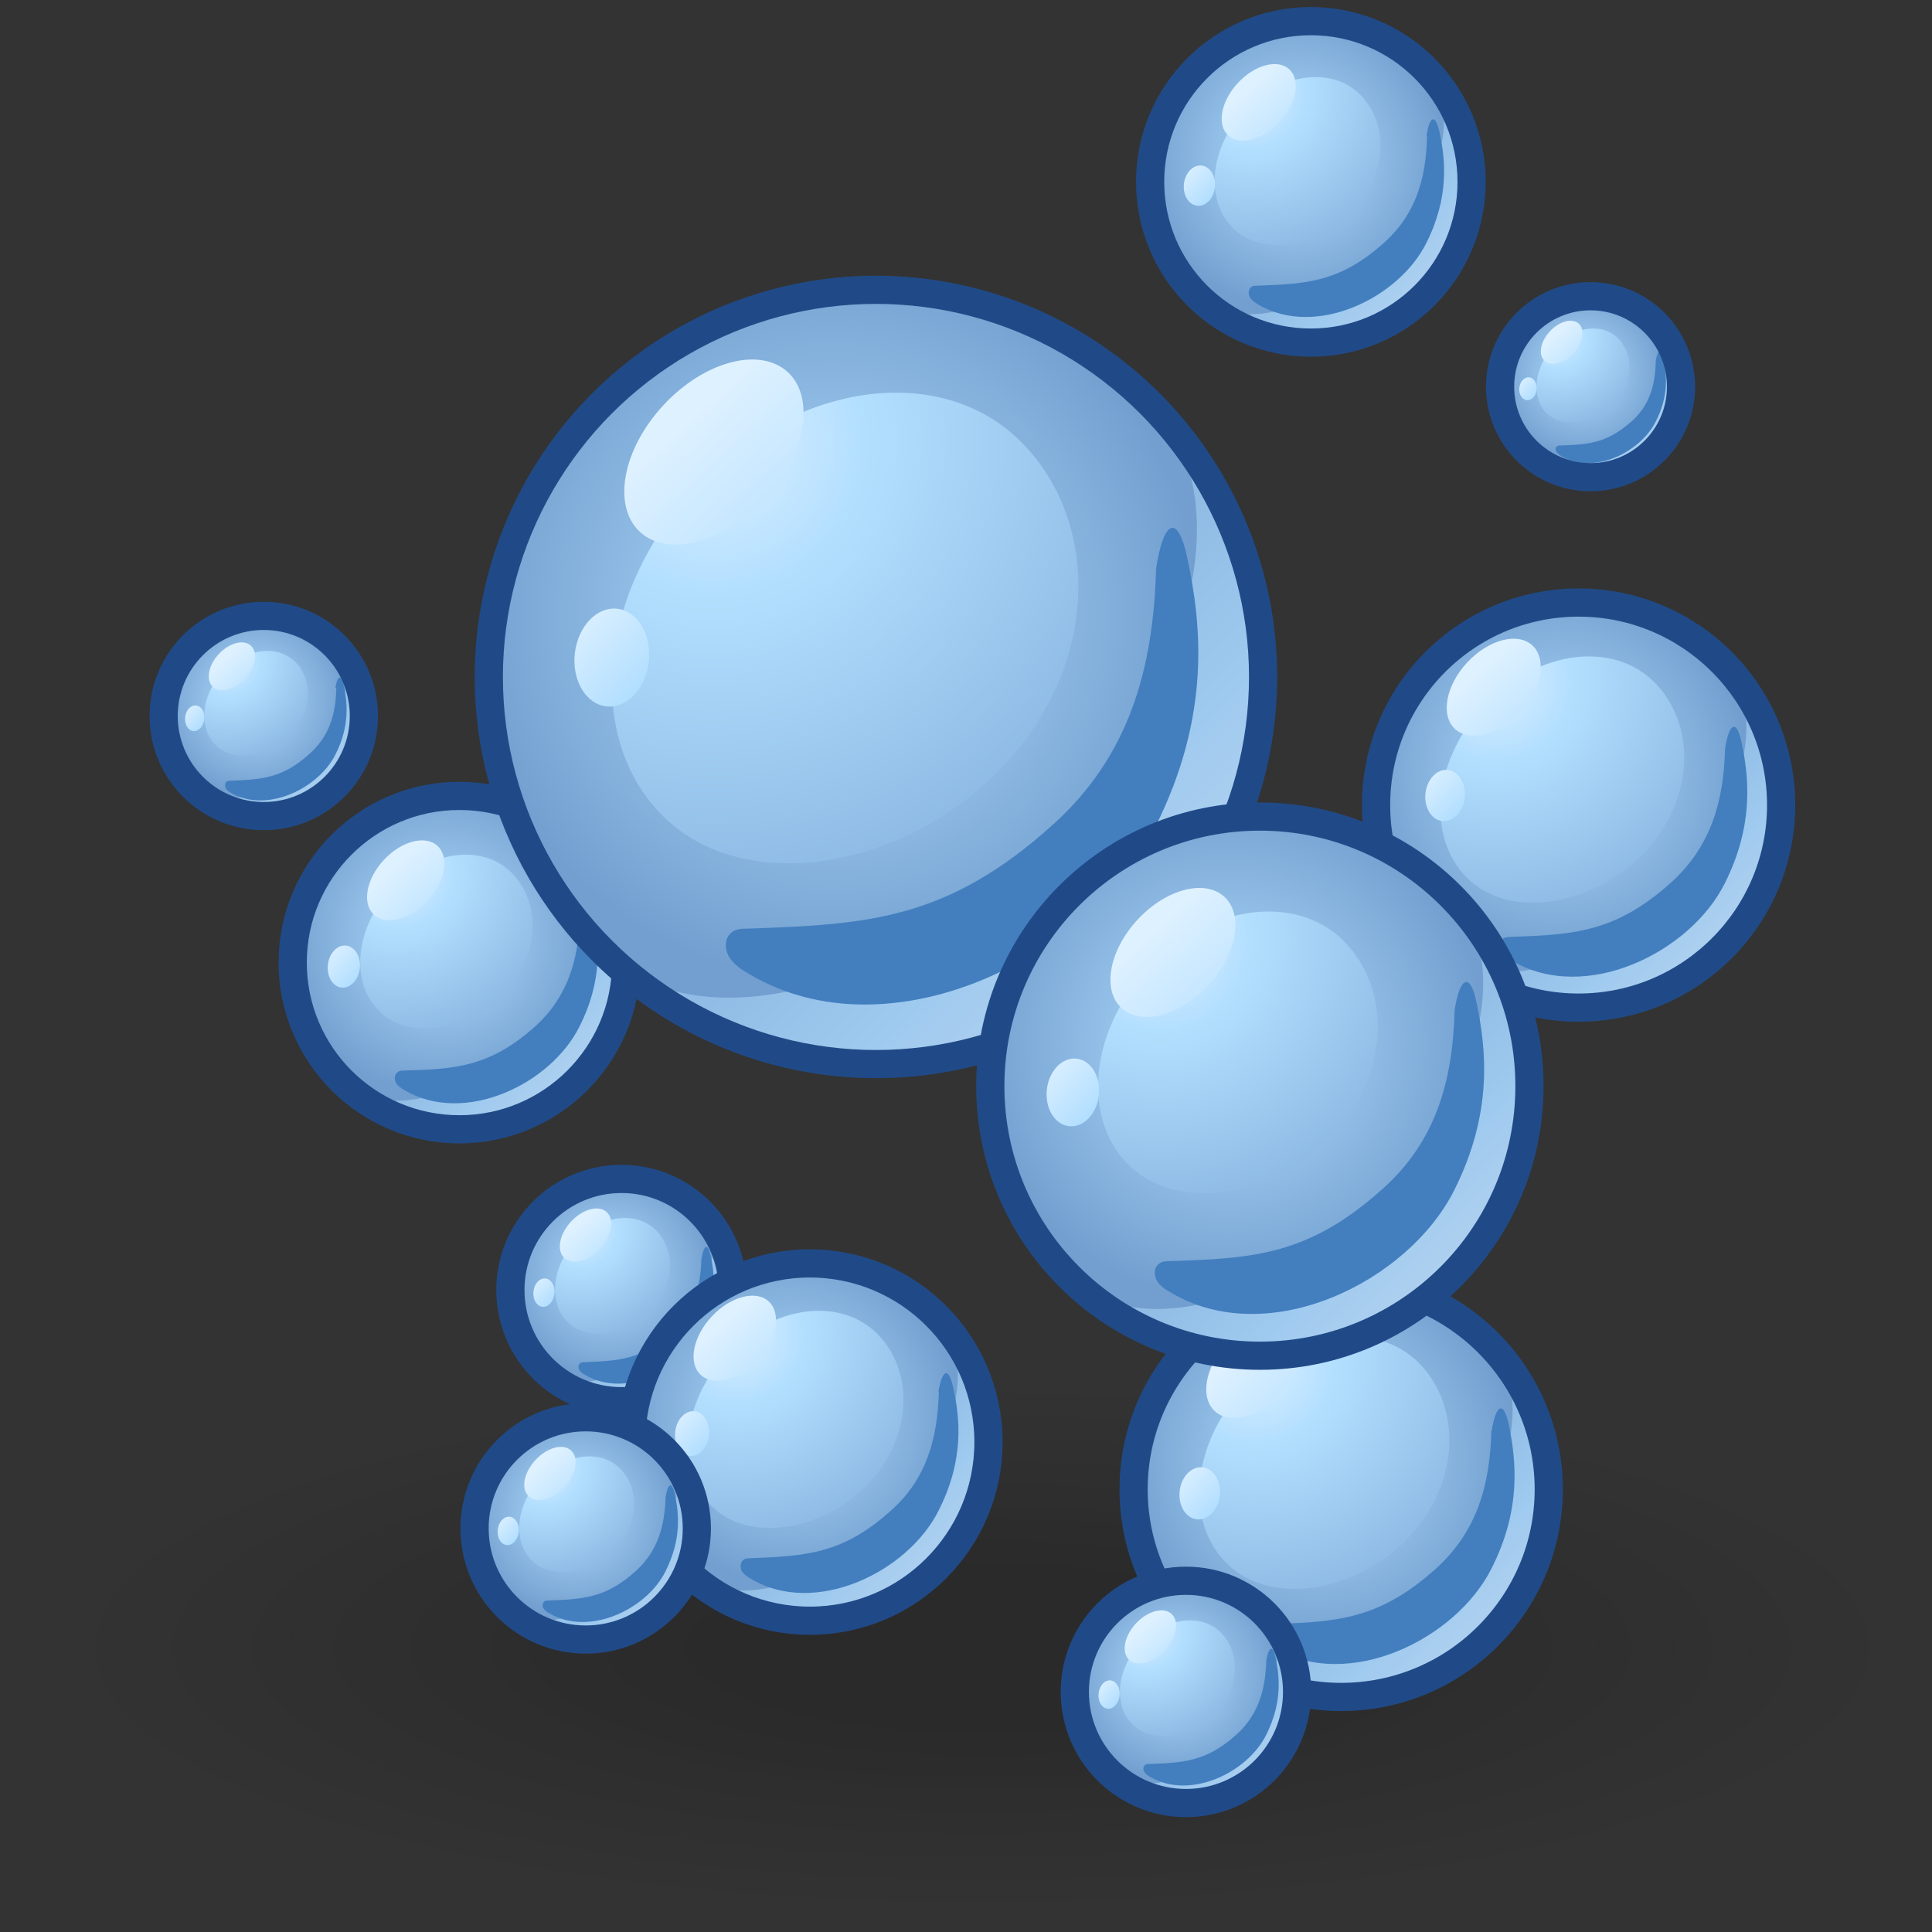<?xml version="1.0" encoding="UTF-8" standalone="no"?>
<svg
   viewBox="0 0 48 48"
   version="1.1"
   id="svg50"
   sodipodi:docname="remeshbubbles.svg"
   inkscape:version="1.3 (0e150ed6c4, 2023-07-21)"
   xmlns:inkscape="http://www.inkscape.org/namespaces/inkscape"
   xmlns:sodipodi="http://sodipodi.sourceforge.net/DTD/sodipodi-0.dtd"
   xmlns:xlink="http://www.w3.org/1999/xlink"
   xmlns="http://www.w3.org/2000/svg"
   xmlns:svg="http://www.w3.org/2000/svg">
  <rect x="0" y="0" width="48" height="48" fill="#333333" stroke="none"/>
  <sodipodi:namedview
     id="namedview50"
     pagecolor="#ffffff"
     bordercolor="#666666"
     borderopacity="1.0"
     inkscape:showpageshadow="2"
     inkscape:pageopacity="0.0"
     inkscape:pagecheckerboard="0"
     inkscape:deskcolor="#d1d1d1"
     inkscape:zoom="16.292919"
     inkscape:cx="24.028844"
     inkscape:cy="23.998156"
     inkscape:window-width="2560"
     inkscape:window-height="1378"
     inkscape:window-x="-6"
     inkscape:window-y="-6"
     inkscape:window-maximized="1"
     inkscape:current-layer="svg50" />
  <defs
     id="defs13">
    <radialGradient
       id="radial-gradient"
       cx="-400.62"
       cy="-38.63"
       fx="-400.62"
       fy="-38.63"
       r="3.7"
       gradientTransform="matrix(5.95,0,0,1.94,2407.41,114.84)"
       gradientUnits="userSpaceOnUse">
      <stop
         offset=".27"
         stop-color="#1a1718"
         stop-opacity=".7"
         id="stop1" />
      <stop
         offset=".9"
         stop-color="#1a1718"
         stop-opacity="0"
         id="stop2" />
    </radialGradient>
    <radialGradient
       id="radial-gradient-2"
       cx="16.15"
       cy="30.22"
       fx="16.15"
       fy="30.22"
       r="2.29"
       gradientTransform="matrix(1, 0, 0, 1, 0, 0)"
       gradientUnits="userSpaceOnUse">
      <stop
         offset="0"
         stop-color="#b3dfff"
         id="stop3" />
      <stop
         offset="1"
         stop-color="#729fcf"
         id="stop4" />
    </radialGradient>
    <linearGradient
       id="linear-gradient"
       x1="18.5"
       y1="32.68"
       x2="15.51"
       y2="29.69"
       gradientTransform="matrix(1, 0, 0, 1, 0, 0)"
       gradientUnits="userSpaceOnUse">
      <stop
         offset="0"
         stop-color="#def1ff"
         id="stop5" />
      <stop
         offset=".32"
         stop-color="#b3dfff"
         id="stop6" />
      <stop
         offset="1"
         stop-color="#729fcf"
         id="stop7" />
    </linearGradient>
    <radialGradient
       id="radial-gradient-3"
       cx="15.52"
       cy="29.3"
       fx="15.52"
       fy="29.3"
       r="2.52"
       gradientTransform="matrix(1, 0, 0, 1, 0, 0)"
       gradientUnits="userSpaceOnUse">
      <stop
         offset="0"
         stop-color="#def1ff"
         id="stop8" />
      <stop
         offset=".07"
         stop-color="#d4edff"
         id="stop9" />
      <stop
         offset=".32"
         stop-color="#b3dfff"
         id="stop10" />
      <stop
         offset="1"
         stop-color="#8bb8e2"
         id="stop11" />
    </radialGradient>
    <linearGradient
       id="linear-gradient-2"
       x1="15.46"
       y1="29.21"
       x2="18.13"
       y2="32.11"
       gradientTransform="rotate(47.16,15.645,29.407)"
       xlink:href="#linear-gradient" />
    <linearGradient
       id="linear-gradient-3"
       x1="14.48"
       y1="30.4"
       x2="15.86"
       y2="31.74"
       gradientTransform="rotate(83.66,14.75,30.666)"
       xlink:href="#linear-gradient" />
    <radialGradient
       id="radial-gradient-4"
       cx="20.75"
       cy="24.75"
       fx="20.75"
       fy="24.75"
       r="2.58"
       gradientTransform="translate(-8.11 6.36) rotate(-5.8)"
       gradientUnits="userSpaceOnUse">
      <stop
         offset="0"
         stop-color="#b3dfff"
         id="stop12" />
      <stop
         offset="1"
         stop-color="#437fbf"
         id="stop13" />
    </radialGradient>
    <radialGradient
       id="radial-gradient-5"
       cx="20.08"
       cy="33.31"
       fx="20.08"
       fy="33.31"
       r="3.68"
       xlink:href="#radial-gradient-2" />
    <linearGradient
       id="linear-gradient-4"
       x1="23.86"
       y1="37.26"
       x2="19.06"
       y2="32.45"
       xlink:href="#linear-gradient" />
    <radialGradient
       id="radial-gradient-6"
       cx="18.88"
       cy="31.56"
       fx="18.88"
       fy="31.56"
       r="4.71"
       xlink:href="#radial-gradient-3" />
    <linearGradient
       id="linear-gradient-5"
       x1="18.6"
       y1="31.34"
       x2="22.89"
       y2="36"
       gradientTransform="rotate(47.16,18.891,31.659)"
       xlink:href="#linear-gradient" />
    <linearGradient
       id="linear-gradient-6"
       x1="17.53"
       y1="33.32"
       x2="19.75"
       y2="35.48"
       gradientTransform="rotate(83.66,17.962,33.738)"
       xlink:href="#linear-gradient" />
    <radialGradient
       id="radial-gradient-7"
       cx="23.76"
       cy="27.34"
       fx="23.76"
       fy="27.34"
       r="4.16"
       xlink:href="#radial-gradient-4" />
    <radialGradient
       id="radial-gradient-8"
       cx="31.04"
       cy="5.92"
       fx="31.04"
       fy="5.92"
       r="3.31"
       xlink:href="#radial-gradient-2" />
    <linearGradient
       id="linear-gradient-7"
       x1="34.43"
       y1="9.47"
       x2="30.12"
       y2="5.15"
       xlink:href="#linear-gradient" />
    <radialGradient
       id="radial-gradient-9"
       cx="30.13"
       cy="4.59"
       fx="30.13"
       fy="4.59"
       r="3.64"
       xlink:href="#radial-gradient-3" />
    <linearGradient
       id="linear-gradient-8"
       x1="30.05"
       y1="4.45"
       x2="33.9"
       y2="8.65"
       gradientTransform="rotate(47.16,30.314,4.743)"
       xlink:href="#linear-gradient" />
    <linearGradient
       id="linear-gradient-9"
       x1="28.63"
       y1="6.18"
       x2="30.62"
       y2="8.12"
       gradientTransform="rotate(83.66,29.014,6.561)"
       xlink:href="#linear-gradient" />
    <radialGradient
       id="radial-gradient-10"
       cx="37.58"
       cy="1.44"
       fx="37.58"
       fy="1.44"
       r="3.74"
       xlink:href="#radial-gradient-4" />
    <radialGradient
       id="radial-gradient-11"
       cx="12.49"
       cy="22.91"
       fx="12.49"
       fy="22.91"
       r="3.43"
       xlink:href="#radial-gradient-2" />
    <linearGradient
       id="linear-gradient-10"
       x1="16.01"
       y1="26.59"
       x2="11.53"
       y2="22.11"
       xlink:href="#linear-gradient" />
    <radialGradient
       id="radial-gradient-12"
       cx="11.54"
       cy="21.52"
       fx="11.54"
       fy="21.52"
       r="3.78"
       xlink:href="#radial-gradient-3" />
    <linearGradient
       id="linear-gradient-11"
       x1="11.46"
       y1="21.39"
       x2="15.46"
       y2="25.74"
       gradientTransform="rotate(47.16,11.732,21.691)"
       xlink:href="#linear-gradient" />
    <linearGradient
       id="linear-gradient-12"
       x1="9.99"
       y1="23.18"
       x2="12.05"
       y2="25.19"
       gradientTransform="rotate(83.66,10.386,23.565)"
       xlink:href="#linear-gradient" />
    <radialGradient
       id="radial-gradient-13"
       cx="17.36"
       cy="16.38"
       fx="17.36"
       fy="16.38"
       r="3.88"
       xlink:href="#radial-gradient-4" />
    <radialGradient
       id="radial-gradient-14"
       cx="21.01"
       cy="15.93"
       fx="21.01"
       fy="15.93"
       r="7.98"
       xlink:href="#radial-gradient-2" />
    <linearGradient
       id="linear-gradient-13"
       x1="29.19"
       y1="24.49"
       x2="18.79"
       y2="14.08"
       xlink:href="#linear-gradient" />
    <radialGradient
       id="radial-gradient-15"
       cx="18.4"
       cy="12.14"
       fx="18.4"
       fy="12.14"
       r="10.22"
       xlink:href="#radial-gradient-3" />
    <linearGradient
       id="linear-gradient-14"
       x1="17.8"
       y1="11.66"
       x2="27.09"
       y2="21.77"
       gradientTransform="rotate(47.16,18.443,12.352)"
       xlink:href="#linear-gradient" />
    <linearGradient
       id="linear-gradient-15"
       x1="15.29"
       y1="15.93"
       x2="20.09"
       y2="20.61"
       gradientTransform="rotate(83.66,16.217,16.837)"
       xlink:href="#linear-gradient" />
    <radialGradient
       id="radial-gradient-16"
       cx="24.61"
       cy="7.43"
       fx="24.61"
       fy="7.43"
       r="9.02"
       xlink:href="#radial-gradient-4" />
    <radialGradient
       id="radial-gradient-17"
       cx="31.58"
       cy="34.23"
       fx="31.58"
       fy="34.23"
       r="4.28"
       xlink:href="#radial-gradient-2" />
    <linearGradient
       id="linear-gradient-16"
       x1="35.97"
       y1="38.82"
       x2="30.39"
       y2="33.24"
       xlink:href="#linear-gradient" />
    <radialGradient
       id="radial-gradient-18"
       cx="30.18"
       cy="32.2"
       fx="30.18"
       fy="32.2"
       r="5.48"
       xlink:href="#radial-gradient-3" />
    <linearGradient
       id="linear-gradient-17"
       x1="29.86"
       y1="31.94"
       x2="34.85"
       y2="37.36"
       gradientTransform="rotate(47.16,30.214,32.322)"
       xlink:href="#linear-gradient" />
    <linearGradient
       id="linear-gradient-18"
       x1="28.52"
       y1="34.55"
       x2="31.09"
       y2="37.06"
       gradientTransform="rotate(83.66,29.018,35.04)"
       xlink:href="#linear-gradient" />
    <radialGradient
       id="radial-gradient-19"
       cx="34.86"
       cy="29.04"
       fx="34.86"
       fy="29.04"
       r="4.83"
       xlink:href="#radial-gradient-4" />
    <radialGradient
       id="radial-gradient-20"
       cx="28.45"
       cy="38.98"
       fx="28.45"
       fy="38.98"
       xlink:href="#radial-gradient-2" />
    <linearGradient
       id="linear-gradient-19"
       x1="30.79"
       y1="41.43"
       x2="27.81"
       y2="38.45"
       xlink:href="#linear-gradient" />
    <radialGradient
       id="radial-gradient-21"
       cx="27.82"
       cy="38.06"
       fx="27.82"
       fy="38.06"
       r="2.52"
       xlink:href="#radial-gradient-3" />
    <linearGradient
       id="linear-gradient-20"
       x1="27.76"
       y1="37.96"
       x2="30.43"
       y2="40.86"
       gradientTransform="rotate(47.16,27.95,38.165)"
       xlink:href="#linear-gradient" />
    <linearGradient
       id="linear-gradient-21"
       x1="26.78"
       y1="39.16"
       x2="28.16"
       y2="40.5"
       gradientTransform="rotate(83.66,27.05,39.418)"
       xlink:href="#linear-gradient" />
    <radialGradient
       id="radial-gradient-22"
       cx="32.1"
       cy="34.71"
       fx="32.1"
       fy="34.71"
       r="2.58"
       xlink:href="#radial-gradient-4" />
    <radialGradient
       id="radial-gradient-23"
       cx="8.39"
       cy="17.76"
       fx="8.39"
       fy="17.76"
       r="2.06"
       xlink:href="#radial-gradient-2" />
    <linearGradient
       id="linear-gradient-22"
       x1="10.51"
       y1="19.97"
       x2="7.82"
       y2="17.28"
       xlink:href="#linear-gradient" />
    <radialGradient
       id="radial-gradient-24"
       cx="7.83"
       cy="16.93"
       fx="7.83"
       fy="16.93"
       r="2.27"
       xlink:href="#radial-gradient-3" />
    <linearGradient
       id="linear-gradient-23"
       x1="7.78"
       y1="16.85"
       x2="10.18"
       y2="19.46"
       gradientTransform="rotate(47.16,7.939,17.033)"
       xlink:href="#linear-gradient" />
    <linearGradient
       id="linear-gradient-24"
       x1="6.89"
       y1="17.92"
       x2="8.13"
       y2="19.13"
       gradientTransform="rotate(83.66,7.134,18.155)"
       xlink:href="#linear-gradient" />
    <radialGradient
       id="radial-gradient-25"
       cx="14.39"
       cy="11.71"
       fx="14.39"
       fy="11.71"
       r="2.33"
       xlink:href="#radial-gradient-4" />
    <radialGradient
       id="radial-gradient-26"
       cx="15.37"
       cy="35.41"
       fx="15.37"
       fy="35.41"
       r="2.29"
       xlink:href="#radial-gradient-2" />
    <linearGradient
       id="linear-gradient-25"
       x1="17.72"
       y1="37.87"
       x2="14.73"
       y2="34.88"
       xlink:href="#linear-gradient" />
    <radialGradient
       id="radial-gradient-27"
       cx="14.74"
       cy="34.49"
       fx="14.74"
       fy="34.49"
       r="2.52"
       xlink:href="#radial-gradient-3" />
    <linearGradient
       id="linear-gradient-26"
       x1="14.68"
       y1="34.4"
       x2="17.35"
       y2="37.3"
       gradientTransform="rotate(47.16,14.87,34.6)"
       xlink:href="#linear-gradient" />
    <linearGradient
       id="linear-gradient-27"
       x1="13.7"
       y1="35.59"
       x2="15.08"
       y2="36.93"
       gradientTransform="rotate(83.66,13.969,35.853)"
       xlink:href="#linear-gradient" />
    <radialGradient
       id="radial-gradient-28"
       cx="19.45"
       cy="29.84"
       fx="19.45"
       fy="29.84"
       r="2.58"
       xlink:href="#radial-gradient-4" />
    <radialGradient
       id="radial-gradient-29"
       cx="37.31"
       cy="10.63"
       fx="37.31"
       fy="10.63"
       r="1.86"
       xlink:href="#radial-gradient-2" />
    <linearGradient
       id="linear-gradient-28"
       x1="39.22"
       y1="12.63"
       x2="36.79"
       y2="10.2"
       xlink:href="#linear-gradient" />
    <radialGradient
       id="radial-gradient-30"
       cx="36.79"
       cy="9.88"
       fx="36.79"
       fy="9.88"
       r="2.05"
       xlink:href="#radial-gradient-3" />
    <linearGradient
       id="linear-gradient-29"
       x1="36.75"
       y1="9.81"
       x2="38.92"
       y2="12.17"
       gradientTransform="rotate(47.16,36.893,9.973)"
       xlink:href="#linear-gradient" />
    <linearGradient
       id="linear-gradient-30"
       x1="35.95"
       y1="10.78"
       x2="37.07"
       y2="11.87"
       gradientTransform="rotate(83.66,36.169,10.992)"
       xlink:href="#linear-gradient" />
    <radialGradient
       id="radial-gradient-31"
       cx="43.96"
       cy="7.67"
       fx="43.96"
       fy="7.67"
       r="2.1"
       xlink:href="#radial-gradient-4" />
    <radialGradient
       id="radial-gradient-32"
       cx="36.77"
       cy="19.35"
       fx="36.77"
       fy="19.35"
       r="4.18"
       xlink:href="#radial-gradient-2" />
    <linearGradient
       id="linear-gradient-31"
       x1="41.05"
       y1="23.83"
       x2="35.6"
       y2="18.38"
       xlink:href="#linear-gradient" />
    <radialGradient
       id="radial-gradient-33"
       cx="35.4"
       cy="17.37"
       fx="35.4"
       fy="17.37"
       r="5.35"
       xlink:href="#radial-gradient-3" />
    <linearGradient
       id="linear-gradient-32"
       x1="35.09"
       y1="17.12"
       x2="39.96"
       y2="22.41"
       gradientTransform="rotate(47.16,35.426,17.486)"
       xlink:href="#linear-gradient" />
    <linearGradient
       id="linear-gradient-33"
       x1="33.87"
       y1="19.36"
       x2="36.38"
       y2="21.81"
       gradientTransform="rotate(83.66,34.357,19.838)"
       xlink:href="#linear-gradient" />
    <radialGradient
       id="radial-gradient-34"
       cx="41.56"
       cy="14.83"
       fx="41.56"
       fy="14.83"
       r="4.72"
       xlink:href="#radial-gradient-4" />
    <radialGradient
       id="radial-gradient-35"
       cx="29.66"
       cy="25.24"
       fx="29.66"
       fy="25.24"
       r="5.56"
       xlink:href="#radial-gradient-2" />
    <linearGradient
       id="linear-gradient-34"
       x1="35.36"
       y1="31.2"
       x2="28.11"
       y2="23.95"
       xlink:href="#linear-gradient" />
    <radialGradient
       id="radial-gradient-36"
       cx="28.12"
       cy="23"
       fx="28.12"
       fy="23"
       r="6.12"
       xlink:href="#radial-gradient-3" />
    <linearGradient
       id="linear-gradient-35"
       x1="27.99"
       y1="22.77"
       x2="34.47"
       y2="29.82"
       gradientTransform="rotate(47.16,28.442,23.262)"
       xlink:href="#linear-gradient" />
    <linearGradient
       id="linear-gradient-36"
       x1="25.6"
       y1="25.67"
       x2="28.95"
       y2="28.94"
       gradientTransform="rotate(83.66,26.253,26.307)"
       xlink:href="#linear-gradient" />
    <radialGradient
       id="radial-gradient-37"
       cx="33.3"
       cy="19.09"
       fx="33.3"
       fy="19.09"
       r="6.28"
       xlink:href="#radial-gradient-4" />
    <radialGradient
       inkscape:collect="always"
       xlink:href="#radial-gradient-2"
       id="radialGradient50"
       gradientUnits="userSpaceOnUse"
       cx="16.15"
       cy="30.22"
       fx="16.15"
       fy="30.22"
       r="2.29" />
    <linearGradient
       inkscape:collect="always"
       xlink:href="#linear-gradient"
       id="linearGradient50"
       gradientUnits="userSpaceOnUse"
       x1="18.5"
       y1="32.68"
       x2="15.51"
       y2="29.69" />
    <radialGradient
       inkscape:collect="always"
       xlink:href="#radial-gradient-3"
       id="radialGradient51"
       gradientUnits="userSpaceOnUse"
       cx="15.52"
       cy="29.3"
       fx="15.52"
       fy="29.3"
       r="2.52" />
    <radialGradient
       inkscape:collect="always"
       xlink:href="#radial-gradient-4"
       id="radialGradient52"
       gradientUnits="userSpaceOnUse"
       gradientTransform="rotate(-5.8,58.719,83.227)"
       cx="20.75"
       cy="24.75"
       fx="20.75"
       fy="24.75"
       r="2.58" />
  </defs>
  <g
     id="shadow"
     style="opacity:0.45;isolation:isolate;mix-blend-mode:multiply;stroke-width:0.939"
     transform="matrix(1.135,0,0,1,-2.508,1.043)">
    <ellipse
       cx="23.35"
       cy="40.01"
       rx="21.14"
       ry="6.91"
       style="fill:url(#radial-gradient);stroke-width:0.939"
       id="ellipse13" />
  </g>
  <g
     id="description"
     style="isolation:isolate;stroke-width:0.876"
     transform="matrix(1.141,0,0,1.141,-3.305,-2.875)">
    <g
       id="g49"
       style="stroke-width:0.876">
      <g
         id="g15"
         style="stroke-width:0.876">
        <circle
           cx="16.43"
           cy="30.61"
           r="2.42"
           style="fill:url(#radialGradient50);stroke-width:0.876"
           id="circle13" />
        <path
           d="m 18.84,30.61 c 0,1.33 -1.08,2.42 -2.42,2.42 -0.67,0 -1.27,-0.27 -1.71,-0.71 0.58,0.58 1.81,0.28 2.75,-0.67 0.94,-0.94 1.24,-2.18 0.67,-2.75 0.44,0.44 0.71,1.04 0.71,1.71 z"
           style="opacity:0.67;fill:url(#linearGradient50);stroke-width:0.876"
           id="path13" />
        <path
           d="m 17.11,31.01 c -0.51,0.57 -1.37,0.73 -1.82,0.33 -0.45,-0.4 -0.4,-1.19 0.11,-1.76 0.51,-0.57 1.29,-0.71 1.74,-0.31 0.45,0.4 0.48,1.17 -0.03,1.75 z"
           style="fill:url(#radialGradient51);stroke-width:0.876"
           id="path14" />
        <ellipse
           cx="15.65"
           cy="29.41"
           rx="0.68"
           ry="0.43"
           transform="rotate(-47.16,15.65,29.415)"
           style="fill:url(#linear-gradient-2);stroke-width:0.876"
           id="ellipse14" />
        <ellipse
           cx="14.75"
           cy="30.66"
           rx="0.31"
           ry="0.23"
           transform="rotate(-83.66,14.749,30.668)"
           style="fill:url(#linear-gradient-3);stroke-width:0.876"
           id="ellipse15" />
        <path
           d="m 18.17,29.93 c -0.02,0.63 -0.17,1.17 -0.64,1.6 -0.66,0.6 -1.16,0.62 -1.9,0.65 -0.04,0 -0.07,0 -0.1,0.02 -0.04,0.03 -0.05,0.1 -0.02,0.15 0.03,0.05 0.08,0.08 0.13,0.11 0.87,0.51 2.12,-0.09 2.53,-0.92 0.35,-0.7 0.29,-1.26 0.2,-1.68 -0.06,-0.28 -0.15,-0.24 -0.2,0.07 z"
           style="fill:url(#radialGradient52);stroke-width:0.876"
           id="path15" />
        <circle
           cx="16.43"
           cy="30.61"
           r="2.42"
           style="fill:none;stroke:#204a87;stroke-width:0.614px;stroke-miterlimit:10"
           id="circle15" />
      </g>
      <g
         id="g18"
         style="stroke-width:0.876">
        <circle
           cx="20.53"
           cy="33.92"
           r="3.89"
           style="fill:url(#radial-gradient-5);stroke-width:0.876"
           id="circle16" />
        <path
           d="m 24.42,33.93 c 0,2.15 -1.74,3.89 -3.89,3.89 -1.07,0 -2.05,-0.44 -2.75,-1.14 0.93,0.93 2.91,0.45 4.43,-1.07 1.52,-1.52 2,-3.5 1.07,-4.42 0.7,0.71 1.14,1.68 1.14,2.75 z"
           style="opacity:0.67;fill:url(#linear-gradient-4);stroke-width:0.876"
           id="path16" />
        <path
           d="m 21.86,34.76 c -0.96,1.07 -2.57,1.36 -3.41,0.61 -0.84,-0.75 -0.74,-2.23 0.21,-3.3 0.96,-1.07 2.41,-1.33 3.26,-0.58 0.85,0.75 0.9,2.2 -0.06,3.27 z"
           style="fill:url(#radial-gradient-6);stroke-width:0.876"
           id="path17" />
        <ellipse
           cx="18.9"
           cy="31.66"
           rx="1.09"
           ry="0.69"
           transform="rotate(-47.16,18.897,31.664)"
           style="fill:url(#linear-gradient-5);stroke-width:0.876"
           id="ellipse17" />
        <ellipse
           cx="17.96"
           cy="33.74"
           rx="0.49"
           ry="0.37"
           transform="rotate(-83.66,17.961,33.734)"
           style="fill:url(#linear-gradient-6);stroke-width:0.876"
           id="ellipse18" />
        <path
           d="m 23.34,32.83 c -0.03,1.02 -0.27,1.89 -1.03,2.57 -1.06,0.96 -1.86,1 -3.07,1.05 -0.06,0 -0.12,0 -0.16,0.04 -0.07,0.05 -0.07,0.17 -0.03,0.24 0.04,0.07 0.13,0.13 0.2,0.17 1.4,0.83 3.41,-0.15 4.08,-1.48 0.57,-1.12 0.47,-2.03 0.32,-2.7 -0.1,-0.45 -0.24,-0.38 -0.32,0.11 z"
           style="fill:url(#radial-gradient-7);stroke-width:0.876"
           id="path18" />
        <circle
           cx="20.53"
           cy="33.92"
           r="3.89"
           style="fill:none;stroke:#204a87;stroke-width:0.614px;stroke-miterlimit:10"
           id="circle18" />
      </g>
      <g
         id="g21"
         style="stroke-width:0.876">
        <circle
           cx="31.44"
           cy="6.48"
           r="3.5"
           style="fill:url(#radial-gradient-8);stroke-width:0.876"
           id="circle19" />
        <path
           d="m 34.93,6.48 c 0,1.93 -1.56,3.49 -3.49,3.49 -0.97,0 -1.84,-0.39 -2.47,-1.03 0.83,0.83 2.61,0.4 3.98,-0.97 1.36,-1.37 1.8,-3.15 0.97,-3.97 0.63,0.63 1.02,1.51 1.02,2.47 z"
           style="opacity:0.67;fill:url(#linear-gradient-7);stroke-width:0.876"
           id="path19" />
        <path
           d="m 32.42,7.06 c -0.74,0.83 -1.98,1.05 -2.63,0.47 -0.65,-0.58 -0.58,-1.72 0.16,-2.55 0.74,-0.83 1.86,-1.03 2.51,-0.45 0.65,0.58 0.69,1.7 -0.05,2.52 z"
           style="fill:url(#radial-gradient-9);stroke-width:0.876"
           id="path20" />
        <ellipse
           cx="30.31"
           cy="4.74"
           rx="0.98"
           ry="0.62"
           transform="rotate(-47.16,30.317,4.75)"
           style="fill:url(#linear-gradient-8);stroke-width:0.876"
           id="ellipse20" />
        <ellipse
           cx="29.01"
           cy="6.56"
           rx="0.44"
           ry="0.34"
           transform="rotate(-83.66,29.013,6.559)"
           style="fill:url(#linear-gradient-9);stroke-width:0.876"
           id="ellipse21" />
        <path
           d="m 33.97,5.49 c -0.02,0.92 -0.25,1.7 -0.93,2.31 -0.96,0.86 -1.67,0.9 -2.75,0.94 -0.05,0 -0.11,0 -0.15,0.03 -0.06,0.05 -0.07,0.15 -0.03,0.22 0.04,0.07 0.11,0.11 0.18,0.16 1.26,0.74 3.06,-0.14 3.66,-1.33 0.51,-1.01 0.42,-1.83 0.29,-2.43 -0.09,-0.41 -0.22,-0.34 -0.28,0.09 z"
           style="fill:url(#radial-gradient-10);stroke-width:0.876"
           id="path21" />
        <circle
           cx="31.44"
           cy="6.48"
           r="3.5"
           style="fill:none;stroke:#204a87;stroke-width:0.614px;stroke-miterlimit:10"
           id="circle21" />
      </g>
      <g
         id="g24"
         style="stroke-width:0.876">
        <circle
           cx="12.9"
           cy="23.48"
           r="3.63"
           style="fill:url(#radial-gradient-11);stroke-width:0.876"
           id="circle22" />
        <path
           d="m 16.53,23.49 c 0,2 -1.62,3.63 -3.63,3.63 -1,0 -1.91,-0.41 -2.57,-1.07 0.86,0.86 2.71,0.42 4.13,-1 1.41,-1.42 1.87,-3.27 1,-4.12 0.65,0.66 1.06,1.56 1.06,2.57 z"
           style="opacity:0.67;fill:url(#linear-gradient-10);stroke-width:0.876"
           id="path22" />
        <path
           d="m 13.93,24.09 c -0.77,0.86 -2.06,1.09 -2.73,0.49 -0.67,-0.6 -0.6,-1.79 0.17,-2.64 0.77,-0.85 1.94,-1.07 2.61,-0.47 0.67,0.6 0.72,1.76 -0.05,2.62 z"
           style="fill:url(#radial-gradient-12);stroke-width:0.876"
           id="path23" />
        <ellipse
           cx="11.73"
           cy="21.69"
           rx="1.02"
           ry="0.65"
           transform="rotate(-47.16,11.727,21.688)"
           style="fill:url(#linear-gradient-11);stroke-width:0.876"
           id="ellipse23" />
        <ellipse
           cx="10.39"
           cy="23.57"
           rx="0.46"
           ry="0.35"
           transform="rotate(-83.66,10.385,23.572)"
           style="fill:url(#linear-gradient-12);stroke-width:0.876"
           id="ellipse24" />
        <path
           d="m 15.52,22.46 c -0.02,0.95 -0.26,1.76 -0.96,2.4 -0.99,0.89 -1.74,0.94 -2.86,0.97 -0.05,0 -0.11,0 -0.15,0.04 -0.07,0.05 -0.07,0.16 -0.03,0.23 0.04,0.07 0.12,0.12 0.19,0.16 1.31,0.77 3.18,-0.14 3.8,-1.38 0.53,-1.04 0.43,-1.9 0.3,-2.52 -0.09,-0.42 -0.23,-0.35 -0.29,0.1 z"
           style="fill:url(#radial-gradient-13);stroke-width:0.876"
           id="path24" />
        <circle
           cx="12.9"
           cy="23.48"
           r="3.63"
           style="fill:none;stroke:#204a87;stroke-width:0.614px;stroke-miterlimit:10"
           id="circle24" />
      </g>
      <g
         id="g27"
         style="stroke-width:0.876">
        <circle
           cx="21.97"
           cy="17.26"
           r="8.43"
           style="fill:url(#radial-gradient-14);stroke-width:0.876"
           id="circle25" />
        <path
           d="m 30.4,17.27 c 0,4.66 -3.77,8.43 -8.43,8.43 -2.33,0 -4.44,-0.95 -5.96,-2.48 2.01,2.01 6.3,0.97 9.6,-2.33 3.28,-3.3 4.34,-7.59 2.33,-9.59 1.52,1.53 2.47,3.64 2.47,5.96 z"
           style="opacity:0.67;fill:url(#linear-gradient-13);stroke-width:0.876"
           id="path25" />
        <path
           d="m 24.85,19.08 c -2.08,2.32 -5.57,2.96 -7.39,1.33 -1.82,-1.63 -1.61,-4.83 0.46,-7.15 2.08,-2.32 5.23,-2.89 7.06,-1.26 1.82,1.63 1.95,4.76 -0.13,7.09 z"
           style="fill:url(#radial-gradient-15);stroke-width:0.876"
           id="path26" />
        <ellipse
           cx="18.44"
           cy="12.36"
           rx="2.37"
           ry="1.5"
           transform="rotate(-47.16,18.444,12.36)"
           style="fill:url(#linear-gradient-14);stroke-width:0.876"
           id="ellipse26" />
        <ellipse
           cx="16.22"
           cy="16.84"
           rx="1.07"
           ry="0.81"
           transform="rotate(-83.66,16.218,16.84)"
           style="fill:url(#linear-gradient-15);stroke-width:0.876"
           id="ellipse27" />
        <path
           d="m 28.07,14.9 c -0.06,2.21 -0.6,4.09 -2.24,5.57 -2.3,2.08 -4.04,2.18 -6.64,2.27 -0.12,0 -0.26,0 -0.36,0.08 -0.16,0.12 -0.16,0.36 -0.06,0.53 0.1,0.17 0.27,0.28 0.44,0.38 3.04,1.8 7.39,-0.33 8.84,-3.2 1.22,-2.43 1.01,-4.41 0.7,-5.86 -0.21,-0.99 -0.52,-0.82 -0.68,0.23 z"
           style="fill:url(#radial-gradient-16);stroke-width:0.876"
           id="path27" />
        <circle
           cx="21.97"
           cy="17.26"
           r="8.43"
           style="fill:none;stroke:#204a87;stroke-width:0.614px;stroke-miterlimit:10"
           id="circle27" />
      </g>
      <g
         id="g30"
         style="stroke-width:0.876">
        <circle
           cx="32.1"
           cy="34.95"
           r="4.52"
           style="fill:url(#radial-gradient-17);stroke-width:0.876"
           id="circle28" />
        <path
           d="m 36.62,34.95 c 0,2.49 -2.02,4.52 -4.52,4.52 -1.25,0 -2.38,-0.51 -3.2,-1.33 1.08,1.08 3.38,0.52 5.14,-1.25 1.76,-1.77 2.32,-4.07 1.25,-5.14 0.81,0.82 1.32,1.95 1.32,3.2 z"
           style="opacity:0.67;fill:url(#linear-gradient-16);stroke-width:0.876"
           id="path28" />
        <path
           d="m 33.64,35.92 c -1.11,1.25 -2.98,1.58 -3.96,0.71 -0.98,-0.87 -0.87,-2.59 0.25,-3.83 1.11,-1.25 2.81,-1.55 3.78,-0.68 0.97,0.87 1.04,2.55 -0.07,3.8 z"
           style="fill:url(#radial-gradient-18);stroke-width:0.876"
           id="path29" />
        <ellipse
           cx="30.21"
           cy="32.32"
           rx="1.27"
           ry="0.81"
           transform="rotate(-47.16,30.204,32.317)"
           style="fill:url(#linear-gradient-17);stroke-width:0.876"
           id="ellipse29" />
        <ellipse
           cx="29.02"
           cy="35.04"
           rx="0.57"
           ry="0.44"
           transform="rotate(-83.66,29.018,35.038)"
           style="fill:url(#linear-gradient-18);stroke-width:0.876"
           id="ellipse30" />
        <path
           d="m 35.37,33.68 c -0.03,1.19 -0.32,2.19 -1.2,2.99 -1.23,1.11 -2.16,1.17 -3.56,1.21 -0.07,0 -0.14,0 -0.19,0.04 -0.08,0.06 -0.09,0.19 -0.03,0.28 0.06,0.09 0.15,0.15 0.24,0.2 1.63,0.96 3.96,-0.18 4.74,-1.72 0.66,-1.3 0.54,-2.36 0.38,-3.14 -0.11,-0.53 -0.28,-0.44 -0.37,0.12 z"
           style="fill:url(#radial-gradient-19);stroke-width:0.876"
           id="path30" />
        <circle
           cx="32.1"
           cy="34.95"
           r="4.52"
           style="fill:none;stroke:#204a87;stroke-width:0.614px;stroke-miterlimit:10"
           id="circle30" />
      </g>
      <g
         id="g33"
         style="stroke-width:0.876">
        <circle
           cx="28.72"
           cy="39.36"
           r="2.42"
           style="fill:url(#radial-gradient-20);stroke-width:0.876"
           id="circle31" />
        <path
           d="m 31.14,39.36 c 0,1.33 -1.08,2.42 -2.42,2.42 -0.67,0 -1.27,-0.27 -1.71,-0.71 0.58,0.58 1.81,0.28 2.75,-0.67 0.94,-0.94 1.24,-2.18 0.67,-2.75 0.44,0.44 0.71,1.04 0.71,1.71 z"
           style="opacity:0.67;fill:url(#linear-gradient-19);stroke-width:0.876"
           id="path31" />
        <path
           d="m 29.41,39.77 c -0.51,0.57 -1.37,0.73 -1.82,0.33 -0.45,-0.4 -0.4,-1.19 0.11,-1.76 0.51,-0.57 1.29,-0.71 1.74,-0.31 0.45,0.4 0.48,1.17 -0.03,1.75 z"
           style="fill:url(#radial-gradient-21);stroke-width:0.876"
           id="path32" />
        <ellipse
           cx="27.95"
           cy="38.16"
           rx="0.68"
           ry="0.43"
           transform="rotate(-47.16,27.951,38.166)"
           style="fill:url(#linear-gradient-20);stroke-width:0.876"
           id="ellipse32" />
        <ellipse
           cx="27.05"
           cy="39.42"
           rx="0.31"
           ry="0.23"
           transform="rotate(-83.66,27.047,39.421)"
           style="fill:url(#linear-gradient-21);stroke-width:0.876"
           id="ellipse33" />
        <path
           d="m 30.47,38.68 c -0.02,0.63 -0.17,1.17 -0.64,1.6 -0.66,0.6 -1.16,0.62 -1.9,0.65 -0.04,0 -0.07,0 -0.1,0.02 -0.04,0.03 -0.05,0.1 -0.02,0.15 0.03,0.05 0.08,0.08 0.13,0.11 0.87,0.51 2.12,-0.09 2.53,-0.92 0.35,-0.7 0.29,-1.26 0.2,-1.68 -0.06,-0.28 -0.15,-0.24 -0.2,0.07 z"
           style="fill:url(#radial-gradient-22);stroke-width:0.876"
           id="path33" />
        <circle
           cx="28.72"
           cy="39.36"
           r="2.42"
           style="fill:none;stroke:#204a87;stroke-width:0.614px;stroke-miterlimit:10"
           id="circle33" />
      </g>
      <g
         id="g36"
         style="stroke-width:0.876">
        <circle
           cx="8.64"
           cy="18.11"
           r="2.18"
           style="fill:url(#radial-gradient-23);stroke-width:0.876"
           id="circle34" />
        <path
           d="m 10.82,18.11 c 0,1.2 -0.97,2.18 -2.18,2.18 -0.6,0 -1.15,-0.24 -1.54,-0.64 0.52,0.52 1.63,0.25 2.48,-0.6 0.85,-0.85 1.12,-1.96 0.6,-2.48 0.39,0.4 0.64,0.94 0.64,1.54 z"
           style="opacity:0.67;fill:url(#linear-gradient-22);stroke-width:0.876"
           id="path34" />
        <path
           d="M 9.26,18.47 C 8.8,18.99 8.02,19.13 7.62,18.77 7.22,18.41 7.26,17.7 7.72,17.18 8.18,16.66 8.88,16.54 9.29,16.9 9.7,17.26 9.72,17.96 9.26,18.47 Z"
           style="fill:url(#radial-gradient-24);stroke-width:0.876"
           id="path35" />
        <ellipse
           cx="7.94"
           cy="17.03"
           rx="0.61"
           ry="0.39"
           transform="rotate(-47.16,7.94,17.022)"
           style="fill:url(#linear-gradient-23);stroke-width:0.876"
           id="ellipse35" />
        <ellipse
           cx="7.13"
           cy="18.16"
           rx="0.28"
           ry="0.21"
           transform="rotate(-83.66,7.133,18.156)"
           style="fill:url(#linear-gradient-24);stroke-width:0.876"
           id="ellipse36" />
        <path
           d="m 10.22,17.49 c -0.01,0.57 -0.15,1.06 -0.58,1.44 -0.59,0.54 -1.04,0.56 -1.72,0.59 -0.03,0 -0.07,0 -0.09,0.02 -0.04,0.03 -0.04,0.09 -0.02,0.14 0.02,0.05 0.07,0.07 0.11,0.1 0.78,0.46 1.91,-0.09 2.28,-0.83 0.32,-0.63 0.26,-1.14 0.18,-1.51 -0.05,-0.25 -0.14,-0.21 -0.18,0.06 z"
           style="fill:url(#radial-gradient-25);stroke-width:0.876"
           id="path36" />
        <circle
           cx="8.64"
           cy="18.11"
           r="2.18"
           style="fill:none;stroke:#204a87;stroke-width:0.614px;stroke-miterlimit:10"
           id="circle36" />
      </g>
      <g
         id="g39"
         style="stroke-width:0.876">
        <circle
           cx="15.65"
           cy="35.8"
           r="2.42"
           style="fill:url(#radial-gradient-26);stroke-width:0.876"
           id="circle37" />
        <path
           d="m 18.06,35.8 c 0,1.33 -1.08,2.42 -2.42,2.42 -0.67,0 -1.27,-0.27 -1.71,-0.71 0.58,0.58 1.81,0.28 2.75,-0.67 0.94,-0.94 1.24,-2.18 0.67,-2.75 0.44,0.44 0.71,1.04 0.71,1.71 z"
           style="opacity:0.67;fill:url(#linear-gradient-25);stroke-width:0.876"
           id="path37" />
        <path
           d="m 16.33,36.2 c -0.51,0.57 -1.37,0.73 -1.82,0.33 -0.45,-0.4 -0.4,-1.19 0.11,-1.76 0.51,-0.57 1.29,-0.71 1.74,-0.31 0.45,0.4 0.48,1.17 -0.03,1.75 z"
           style="fill:url(#radial-gradient-27);stroke-width:0.876"
           id="path38" />
        <ellipse
           cx="14.87"
           cy="34.6"
           rx="0.68"
           ry="0.43"
           transform="rotate(-47.16,14.874,34.6)"
           style="fill:url(#linear-gradient-26);stroke-width:0.876"
           id="ellipse38" />
        <ellipse
           cx="13.97"
           cy="35.85"
           rx="0.31"
           ry="0.23"
           transform="rotate(-83.66,13.969,35.856)"
           style="fill:url(#linear-gradient-27);stroke-width:0.876"
           id="ellipse39" />
        <path
           d="m 17.39,35.12 c -0.02,0.63 -0.17,1.17 -0.64,1.6 -0.66,0.6 -1.16,0.62 -1.9,0.65 -0.04,0 -0.07,0 -0.1,0.02 -0.04,0.03 -0.05,0.1 -0.02,0.15 0.03,0.05 0.08,0.08 0.13,0.11 0.87,0.51 2.12,-0.09 2.53,-0.92 0.35,-0.7 0.29,-1.26 0.2,-1.68 -0.06,-0.28 -0.15,-0.24 -0.2,0.07 z"
           style="fill:url(#radial-gradient-28);stroke-width:0.876"
           id="path39" />
        <circle
           cx="15.65"
           cy="35.8"
           r="2.42"
           style="fill:none;stroke:#204a87;stroke-width:0.614px;stroke-miterlimit:10"
           id="circle39" />
      </g>
      <g
         id="g42"
         style="stroke-width:0.876">
        <circle
           cx="37.53"
           cy="10.94"
           r="1.97"
           style="fill:url(#radial-gradient-29);stroke-width:0.876"
           id="circle40" />
        <path
           d="m 39.5,10.95 c 0,1.09 -0.88,1.97 -1.97,1.97 -0.54,0 -1.04,-0.22 -1.39,-0.58 0.47,0.47 1.47,0.23 2.24,-0.54 0.77,-0.77 1.01,-1.77 0.54,-2.24 0.35,0.36 0.58,0.85 0.58,1.39 z"
           style="opacity:0.67;fill:url(#linear-gradient-28);stroke-width:0.876"
           id="path40" />
        <path
           d="m 38.08,11.27 c -0.42,0.47 -1.12,0.59 -1.48,0.27 -0.36,-0.32 -0.32,-0.97 0.09,-1.43 0.41,-0.46 1.05,-0.58 1.41,-0.25 0.36,0.33 0.39,0.95 -0.03,1.42 z"
           style="fill:url(#radial-gradient-30);stroke-width:0.876"
           id="path41" />
        <ellipse
           cx="36.9"
           cy="9.97"
           rx="0.55"
           ry="0.35"
           transform="rotate(-47.16,36.903,9.97)"
           style="fill:url(#linear-gradient-29);stroke-width:0.876"
           id="ellipse41" />
        <ellipse
           cx="36.17"
           cy="10.99"
           rx="0.25"
           ry="0.19"
           transform="rotate(-83.66,36.166,10.989)"
           style="fill:url(#linear-gradient-30);stroke-width:0.876"
           id="ellipse42" />
        <path
           d="m 38.95,10.39 c -0.01,0.52 -0.14,0.96 -0.52,1.3 -0.54,0.48 -0.94,0.51 -1.55,0.53 -0.03,0 -0.06,0 -0.08,0.02 -0.04,0.03 -0.04,0.08 -0.01,0.12 0.03,0.04 0.06,0.06 0.1,0.09 0.71,0.42 1.72,-0.08 2.06,-0.75 0.29,-0.57 0.24,-1.03 0.16,-1.37 -0.05,-0.23 -0.12,-0.19 -0.16,0.05 z"
           style="fill:url(#radial-gradient-31);stroke-width:0.876"
           id="path42" />
        <circle
           cx="37.53"
           cy="10.94"
           r="1.97"
           style="fill:none;stroke:#204a87;stroke-width:0.614px;stroke-miterlimit:10"
           id="circle42" />
      </g>
      <g
         id="g45"
         style="stroke-width:0.876">
        <circle
           cx="37.27"
           cy="20.05"
           r="4.41"
           style="fill:url(#radial-gradient-32);stroke-width:0.876"
           id="circle43" />
        <path
           d="m 41.68,20.05 c 0,2.44 -1.98,4.41 -4.41,4.41 -1.22,0 -2.33,-0.5 -3.12,-1.3 1.05,1.05 3.3,0.51 5.02,-1.22 1.72,-1.73 2.27,-3.97 1.22,-5.02 0.8,0.8 1.29,1.9 1.29,3.12 z"
           style="opacity:0.67;fill:url(#linear-gradient-31);stroke-width:0.876"
           id="path43" />
        <path
           d="m 38.78,21 c -1.09,1.22 -2.92,1.55 -3.87,0.7 -0.95,-0.85 -0.85,-2.53 0.24,-3.74 1.09,-1.22 2.74,-1.51 3.69,-0.66 0.95,0.85 1.02,2.49 -0.07,3.71 z"
           style="fill:url(#radial-gradient-33);stroke-width:0.876"
           id="path44" />
        <ellipse
           cx="35.42"
           cy="17.48"
           rx="1.24"
           ry="0.79"
           transform="rotate(-47.16,35.425,17.48)"
           style="fill:url(#linear-gradient-32);stroke-width:0.876"
           id="ellipse44" />
        <ellipse
           cx="34.36"
           cy="19.84"
           rx="0.56"
           ry="0.43"
           transform="rotate(-83.66,34.362,19.839)"
           style="fill:url(#linear-gradient-33);stroke-width:0.876"
           id="ellipse45" />
        <path
           d="m 40.46,18.81 c -0.03,1.16 -0.31,2.14 -1.17,2.92 -1.21,1.09 -2.11,1.14 -3.48,1.19 -0.06,0 -0.13,0 -0.19,0.04 -0.08,0.06 -0.08,0.19 -0.03,0.28 0.05,0.09 0.14,0.15 0.23,0.2 1.59,0.94 3.87,-0.17 4.63,-1.68 0.64,-1.27 0.53,-2.31 0.37,-3.07 -0.11,-0.52 -0.27,-0.43 -0.36,0.12 z"
           style="fill:url(#radial-gradient-34);stroke-width:0.876"
           id="path45" />
        <circle
           cx="37.27"
           cy="20.05"
           r="4.41"
           style="fill:none;stroke:#204a87;stroke-width:0.614px;stroke-miterlimit:10"
           id="circle45" />
      </g>
      <g
         id="g48"
         style="stroke-width:0.876">
        <circle
           cx="30.33"
           cy="26.17"
           r="5.87"
           style="fill:url(#radial-gradient-35);stroke-width:0.876"
           id="circle46" />
        <path
           d="m 36.2,26.17 c 0,3.24 -2.63,5.87 -5.87,5.87 -1.62,0 -3.1,-0.66 -4.16,-1.73 1.4,1.4 4.39,0.67 6.69,-1.62 2.29,-2.3 3.02,-5.29 1.62,-6.68 1.06,1.07 1.72,2.53 1.72,4.16 z"
           style="opacity:0.67;fill:url(#linear-gradient-34);stroke-width:0.876"
           id="path46" />
        <path
           d="m 31.98,27.16 c -1.24,1.39 -3.33,1.77 -4.43,0.8 -1.09,-0.97 -0.97,-2.89 0.28,-4.28 1.24,-1.39 3.13,-1.73 4.23,-0.76 1.09,0.97 1.17,2.85 -0.08,4.24 z"
           style="fill:url(#radial-gradient-36);stroke-width:0.876"
           id="path47" />
        <ellipse
           cx="28.43"
           cy="23.26"
           rx="1.65"
           ry="1.05"
           transform="rotate(-47.16,28.432,23.252)"
           style="fill:url(#linear-gradient-35);stroke-width:0.876"
           id="ellipse47" />
        <ellipse
           cx="26.25"
           cy="26.31"
           rx="0.74"
           ry="0.57"
           transform="rotate(-83.66,26.252,26.304)"
           style="fill:url(#linear-gradient-36);stroke-width:0.876"
           id="ellipse48" />
        <path
           d="m 34.57,24.52 c -0.04,1.54 -0.41,2.85 -1.56,3.88 -1.61,1.45 -2.81,1.52 -4.63,1.58 -0.09,0 -0.18,0 -0.25,0.06 -0.11,0.08 -0.11,0.25 -0.04,0.37 0.07,0.12 0.19,0.19 0.31,0.26 2.12,1.25 5.15,-0.23 6.16,-2.23 0.85,-1.69 0.7,-3.07 0.49,-4.08 -0.14,-0.69 -0.37,-0.57 -0.48,0.16 z"
           style="fill:url(#radial-gradient-37);stroke-width:0.876"
           id="path48" />
        <circle
           cx="30.33"
           cy="26.17"
           r="5.87"
           style="fill:none;stroke:#204a87;stroke-width:0.614px;stroke-miterlimit:10"
           id="circle48" />
      </g>
    </g>
  </g>
</svg>
